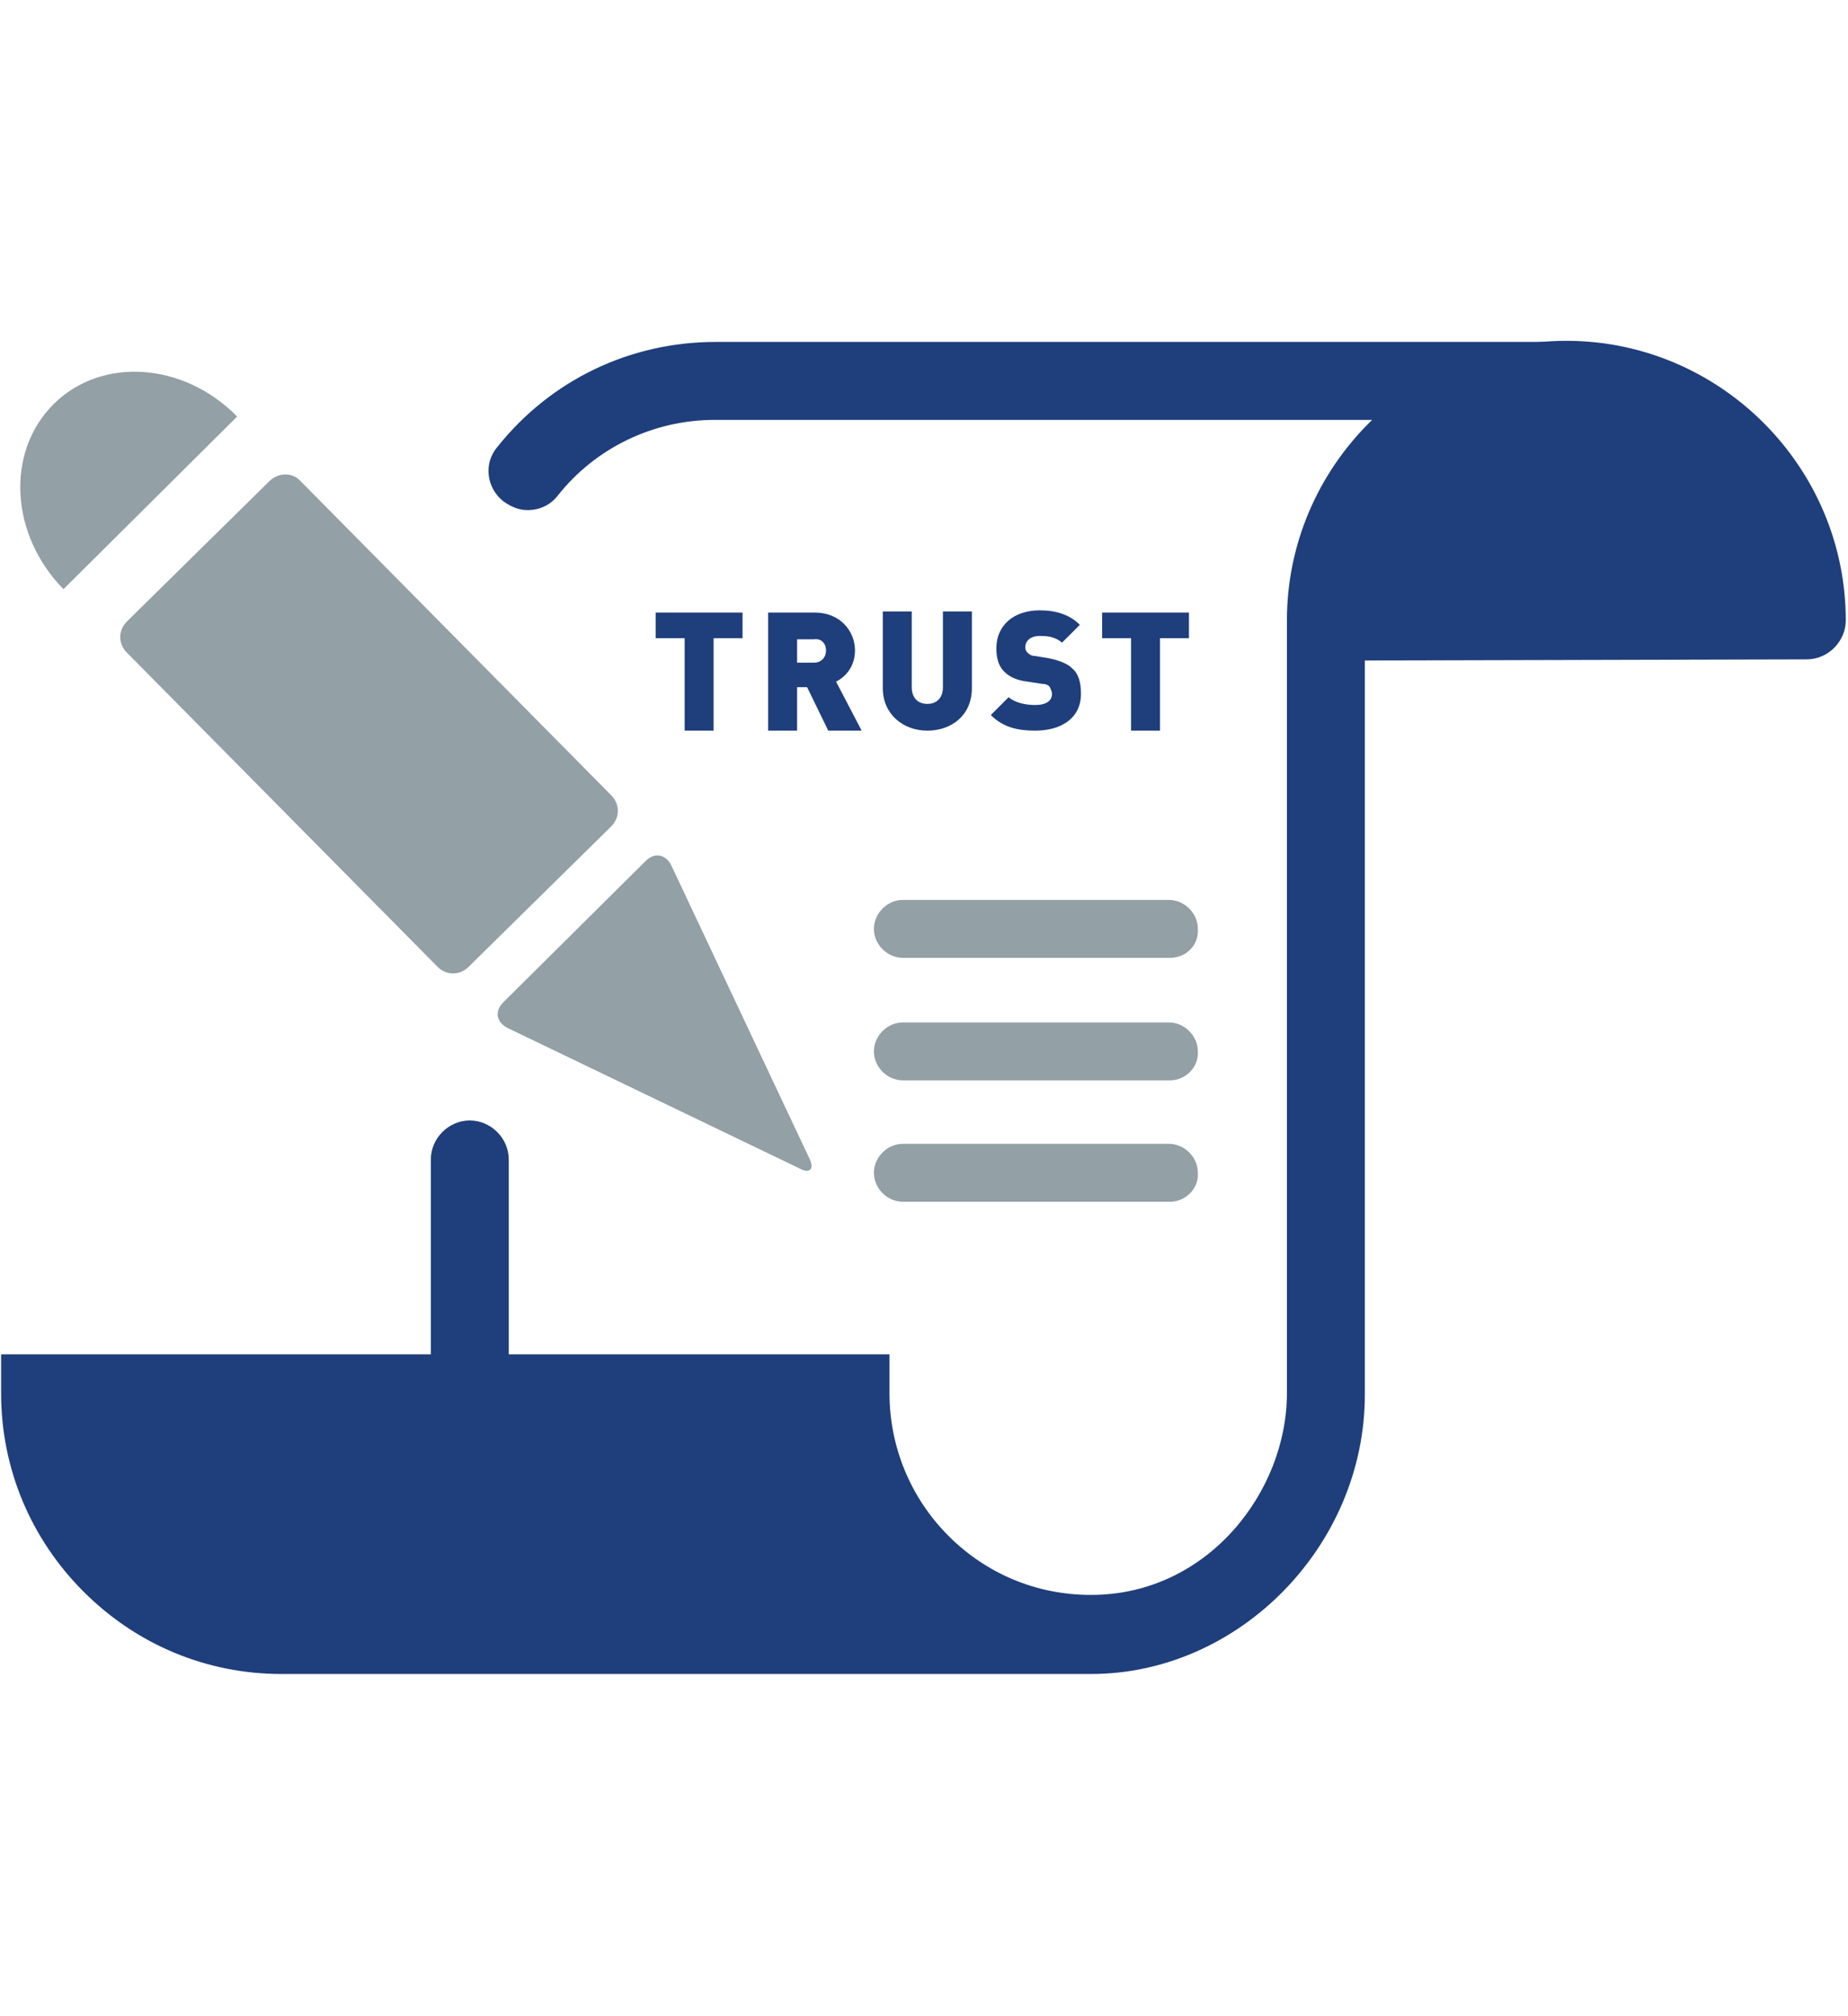 <?xml version="1.0" encoding="utf-8"?>
<!-- Generator: Adobe Illustrator 20.1.0, SVG Export Plug-In . SVG Version: 6.00 Build 0)  -->
<svg version="1.1" id="Layer_1" xmlns="http://www.w3.org/2000/svg" xmlns:xlink="http://www.w3.org/1999/xlink" x="0px" y="0px"
	 viewBox="0 0 166 181" style="enable-background:new 0 0 166 181;" xml:space="preserve">
<style type="text/css">
	.st0{fill:#93A0A6;}
	.st1{fill:#1F3E7C;}
</style>
<g>
	<path class="st0" d="M105.1,86H81.1c-1.4,0-2.6-1.2-2.6-2.6c0-1.4,1.2-2.6,2.6-2.6h23.9c1.4,0,2.6,1.2,2.6,2.6
		C107.7,84.9,106.5,86,105.1,86"/>
	<path class="st0" d="M105.1,97H81.1c-1.4,0-2.6-1.2-2.6-2.6c0-1.4,1.2-2.6,2.6-2.6h23.9c1.4,0,2.6,1.2,2.6,2.6
		C107.7,95.8,106.5,97,105.1,97"/>
	<path class="st1" d="M122.6,59.3c0,0,0,54.8,0,65.9c0,13.6-11.3,25.1-24.6,25.1H25.3c-6.7,0-13-2.6-17.8-7.4
		c-4.7-4.7-7.4-11-7.4-17.8v-3.5h79.8v3.5c0,4.8,1.9,9.4,5.3,12.8c3.4,3.4,7.9,5.3,12.8,5.3c10.5,0,17.6-9.3,17.6-18.1
		c0-11.1,0-69.4,0-69.4c0-13.8,11.3-25.1,25.1-25.1c13.8,0,25.1,11.3,25.1,25.1c0,1.9-1.6,3.5-3.5,3.5"/>
	<path class="st1" d="M47.4,45.8c-0.8,0-1.5-0.3-2.2-0.8c-1.5-1.2-1.8-3.4-0.5-4.9c4.8-6,11.9-9.4,19.6-9.4h76.5
		c1.9,0,3.5,1.6,3.5,3.5c0,1.9-1.6,3.5-3.5,3.5H64.2c-5.5,0-10.7,2.5-14.1,6.8C49.4,45.4,48.4,45.8,47.4,45.8"/>
	<path class="st1" d="M42.2,128.7c-1.9,0-3.5-1.6-3.5-3.5v-21.1c0-1.9,1.6-3.5,3.5-3.5c1.9,0,3.5,1.6,3.5,3.5v21.1
		C45.7,127.2,44.1,128.7,42.2,128.7"/>
	<path class="st0" d="M58,77.3c0.8-0.8,1.8-0.6,2.3,0.4L72.7,104c0.5,1,0,1.4-0.9,0.9L45.6,92.3c-1-0.5-1.2-1.5-0.4-2.3L58,77.3z"/>
	<path class="st0" d="M5.7,52.9C0.9,48,0.5,40.6,4.8,36.3c4.3-4.3,11.7-3.8,16.5,1.1"/>
	<path class="st0" d="M11.4,58.6c-0.8-0.8-0.8-2,0-2.8l12.8-12.6c0.8-0.8,2.1-0.8,2.8,0l27.9,28.2c0.8,0.8,0.8,2,0,2.8L42.1,86.8
		c-0.8,0.8-2,0.8-2.8,0L11.4,58.6z"/>
	<path class="st1" d="M106.8,57.3v-2.3H99v2.3h2.6v8.3h2.6v-8.3H106.8z M97.1,62.3c0-1-0.2-1.8-0.8-2.3c-0.4-0.4-1.1-0.7-2.1-0.9
		L93,58.9c-0.4,0-0.6-0.2-0.7-0.3c-0.2-0.2-0.2-0.4-0.2-0.5c0-0.5,0.4-1,1.3-1c0.5,0,1.3,0,2,0.6l1.6-1.6c-0.9-0.9-2.1-1.3-3.6-1.3
		c-2.4,0-3.9,1.4-3.9,3.4c0,0.9,0.2,1.6,0.7,2.1c0.5,0.5,1.2,0.8,2.1,0.9l1.3,0.2c0.3,0,0.6,0.1,0.7,0.3c0.1,0.2,0.2,0.4,0.2,0.6
		c0,0.6-0.5,1-1.5,1c-0.9,0-1.8-0.2-2.4-0.7L89,64.2c1.1,1.1,2.4,1.4,4,1.4C95.3,65.6,97.1,64.5,97.1,62.3 M87.3,61.8v-6.9h-2.6v6.8
		c0,1-0.6,1.5-1.4,1.5c-0.9,0-1.4-0.6-1.4-1.5v-6.8h-2.6v6.9c0,2.3,1.8,3.8,4,3.8C85.5,65.6,87.3,64.2,87.3,61.8 M74.2,58.4
		c0,0.6-0.4,1.1-1.1,1.1h-1.5v-2.1h1.5C73.8,57.3,74.2,57.8,74.2,58.4 M77.4,65.6l-2.3-4.4c0.8-0.4,1.7-1.3,1.7-2.8
		c0-1.7-1.3-3.4-3.6-3.4H69v10.6h2.6v-3.9h0.9l1.9,3.9H77.4z M66.7,57.3v-2.3h-7.8v2.3h2.6v8.3h2.6v-8.3H66.7z"/>
	<path class="st0" d="M105.1,107.9H81.1c-1.4,0-2.6-1.2-2.6-2.6c0-1.4,1.2-2.6,2.6-2.6h23.9c1.4,0,2.6,1.2,2.6,2.6
		C107.7,106.7,106.5,107.9,105.1,107.9"/>
</g>
</svg>
